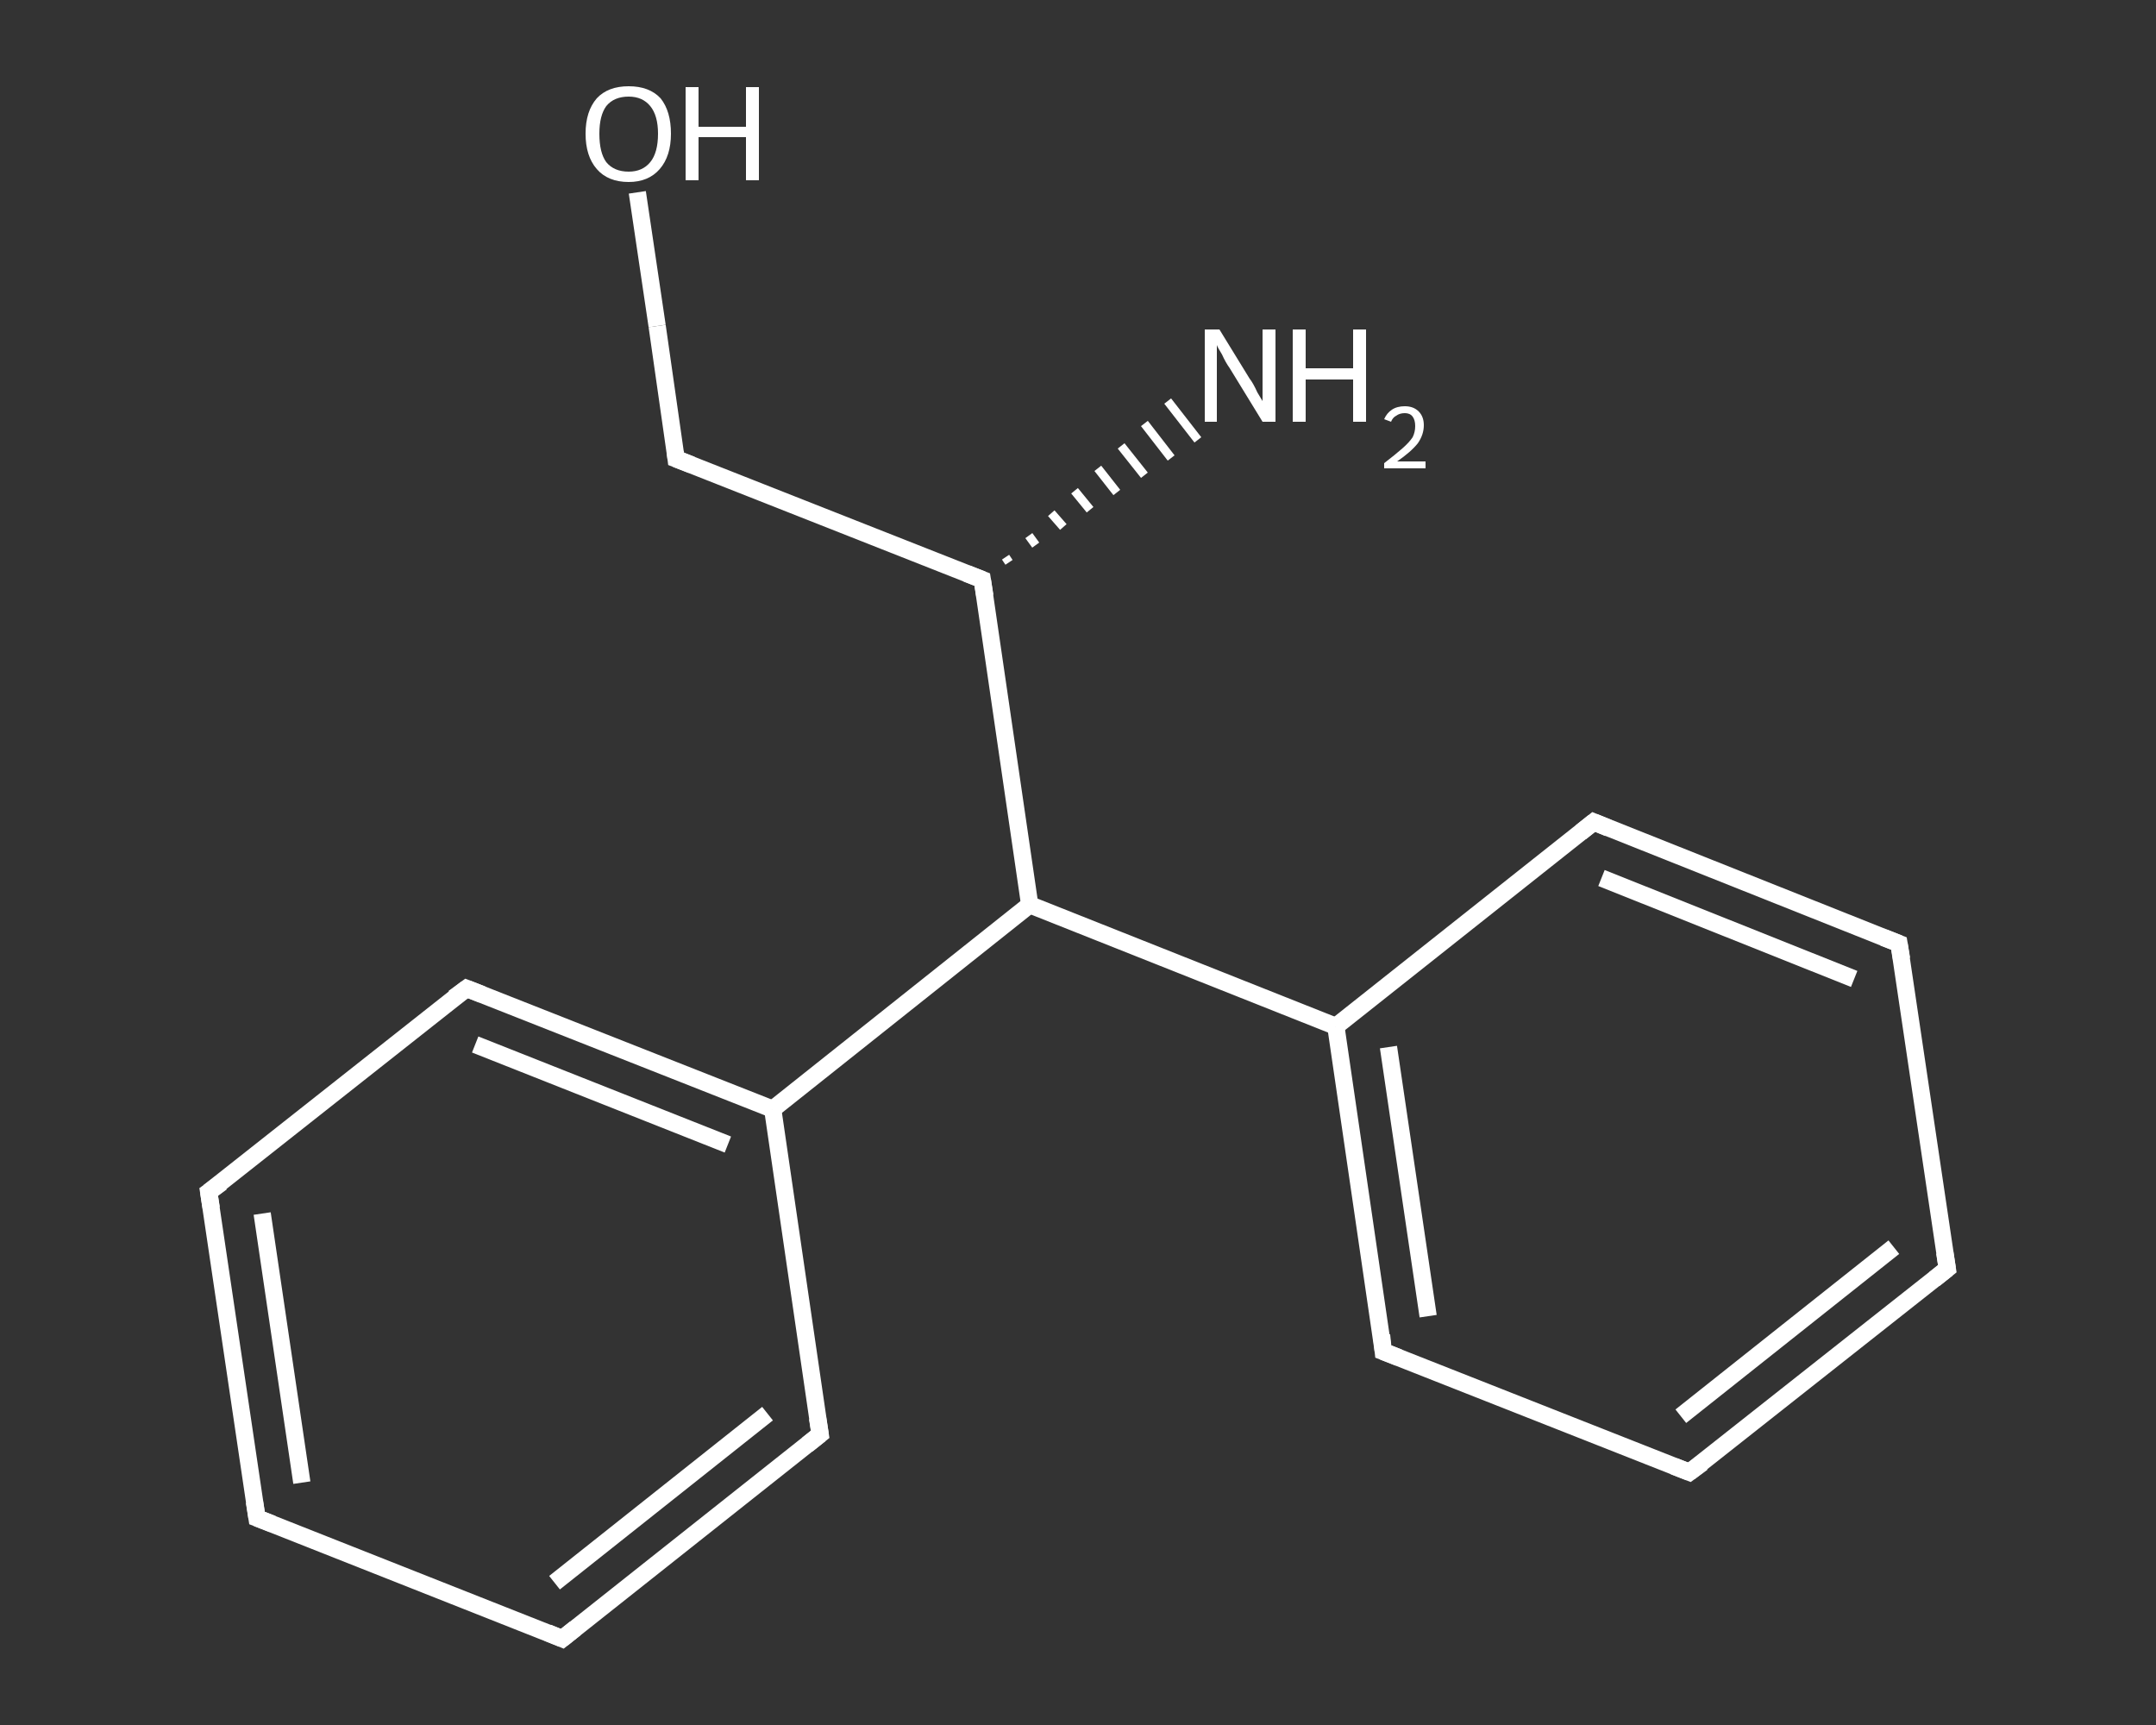 <?xml version='1.0' encoding='iso-8859-1'?>
<svg version='1.1' baseProfile='full'
              xmlns='http://www.w3.org/2000/svg'
                      xmlns:rdkit='http://www.rdkit.org/xml'
                      xmlns:xlink='http://www.w3.org/1999/xlink'
                  xml:space='preserve'
width='250px' height='200px' viewBox='0 0 250 200'>
<rect x="0" y="0" width="250" height="200" fill="#333333" stroke="none"/>
<!-- END OF HEADER -->
<rect style='opacity:1.0;fill:transparent;stroke:none' width='250.0' height='200.0' x='0.0' y='0.0'> </rect>
<path class='bond-0 atom-1 atom-0' d='M 116.6,64.6 L 117.0,65.2' style='fill:none;fill-rule:evenodd;stroke:#FFFFFF;stroke-width:1.0px;stroke-linecap:butt;stroke-linejoin:miter;stroke-opacity:1' />
<path class='bond-0 atom-1 atom-0' d='M 119.3,62.1 L 120.1,63.2' style='fill:none;fill-rule:evenodd;stroke:#FFFFFF;stroke-width:1.0px;stroke-linecap:butt;stroke-linejoin:miter;stroke-opacity:1' />
<path class='bond-0 atom-1 atom-0' d='M 121.9,59.5 L 123.3,61.1' style='fill:none;fill-rule:evenodd;stroke:#FFFFFF;stroke-width:1.0px;stroke-linecap:butt;stroke-linejoin:miter;stroke-opacity:1' />
<path class='bond-0 atom-1 atom-0' d='M 124.6,56.9 L 126.4,59.1' style='fill:none;fill-rule:evenodd;stroke:#FFFFFF;stroke-width:1.0px;stroke-linecap:butt;stroke-linejoin:miter;stroke-opacity:1' />
<path class='bond-0 atom-1 atom-0' d='M 127.3,54.3 L 129.5,57.1' style='fill:none;fill-rule:evenodd;stroke:#FFFFFF;stroke-width:1.0px;stroke-linecap:butt;stroke-linejoin:miter;stroke-opacity:1' />
<path class='bond-0 atom-1 atom-0' d='M 130.0,51.7 L 132.7,55.1' style='fill:none;fill-rule:evenodd;stroke:#FFFFFF;stroke-width:1.0px;stroke-linecap:butt;stroke-linejoin:miter;stroke-opacity:1' />
<path class='bond-0 atom-1 atom-0' d='M 132.7,49.1 L 135.8,53.1' style='fill:none;fill-rule:evenodd;stroke:#FFFFFF;stroke-width:1.0px;stroke-linecap:butt;stroke-linejoin:miter;stroke-opacity:1' />
<path class='bond-0 atom-1 atom-0' d='M 135.4,46.5 L 138.9,51.0' style='fill:none;fill-rule:evenodd;stroke:#FFFFFF;stroke-width:1.0px;stroke-linecap:butt;stroke-linejoin:miter;stroke-opacity:1' />
<path class='bond-1 atom-1 atom-2' d='M 113.9,67.2 L 78.4,53.2' style='fill:none;fill-rule:evenodd;stroke:#FFFFFF;stroke-width:2.0px;stroke-linecap:butt;stroke-linejoin:miter;stroke-opacity:1' />
<path class='bond-2 atom-2 atom-3' d='M 78.4,53.2 L 76.2,37.8' style='fill:none;fill-rule:evenodd;stroke:#FFFFFF;stroke-width:2.0px;stroke-linecap:butt;stroke-linejoin:miter;stroke-opacity:1' />
<path class='bond-2 atom-2 atom-3' d='M 76.2,37.8 L 73.9,22.3' style='fill:none;fill-rule:evenodd;stroke:#FFFFFF;stroke-width:2.0px;stroke-linecap:butt;stroke-linejoin:miter;stroke-opacity:1' />
<path class='bond-3 atom-1 atom-4' d='M 113.9,67.2 L 119.4,104.9' style='fill:none;fill-rule:evenodd;stroke:#FFFFFF;stroke-width:2.0px;stroke-linecap:butt;stroke-linejoin:miter;stroke-opacity:1' />
<path class='bond-4 atom-4 atom-5' d='M 119.4,104.9 L 154.9,119.0' style='fill:none;fill-rule:evenodd;stroke:#FFFFFF;stroke-width:2.0px;stroke-linecap:butt;stroke-linejoin:miter;stroke-opacity:1' />
<path class='bond-5 atom-5 atom-6' d='M 154.9,119.0 L 160.4,156.7' style='fill:none;fill-rule:evenodd;stroke:#FFFFFF;stroke-width:2.0px;stroke-linecap:butt;stroke-linejoin:miter;stroke-opacity:1' />
<path class='bond-5 atom-5 atom-6' d='M 161.0,121.4 L 165.6,152.6' style='fill:none;fill-rule:evenodd;stroke:#FFFFFF;stroke-width:2.0px;stroke-linecap:butt;stroke-linejoin:miter;stroke-opacity:1' />
<path class='bond-6 atom-6 atom-7' d='M 160.4,156.7 L 195.9,170.7' style='fill:none;fill-rule:evenodd;stroke:#FFFFFF;stroke-width:2.0px;stroke-linecap:butt;stroke-linejoin:miter;stroke-opacity:1' />
<path class='bond-7 atom-7 atom-8' d='M 195.9,170.7 L 225.8,147.1' style='fill:none;fill-rule:evenodd;stroke:#FFFFFF;stroke-width:2.0px;stroke-linecap:butt;stroke-linejoin:miter;stroke-opacity:1' />
<path class='bond-7 atom-7 atom-8' d='M 194.9,164.2 L 219.6,144.6' style='fill:none;fill-rule:evenodd;stroke:#FFFFFF;stroke-width:2.0px;stroke-linecap:butt;stroke-linejoin:miter;stroke-opacity:1' />
<path class='bond-8 atom-8 atom-9' d='M 225.8,147.1 L 220.2,109.4' style='fill:none;fill-rule:evenodd;stroke:#FFFFFF;stroke-width:2.0px;stroke-linecap:butt;stroke-linejoin:miter;stroke-opacity:1' />
<path class='bond-9 atom-9 atom-10' d='M 220.2,109.4 L 184.8,95.3' style='fill:none;fill-rule:evenodd;stroke:#FFFFFF;stroke-width:2.0px;stroke-linecap:butt;stroke-linejoin:miter;stroke-opacity:1' />
<path class='bond-9 atom-9 atom-10' d='M 215.0,113.5 L 185.7,101.8' style='fill:none;fill-rule:evenodd;stroke:#FFFFFF;stroke-width:2.0px;stroke-linecap:butt;stroke-linejoin:miter;stroke-opacity:1' />
<path class='bond-10 atom-4 atom-11' d='M 119.4,104.9 L 89.6,128.6' style='fill:none;fill-rule:evenodd;stroke:#FFFFFF;stroke-width:2.0px;stroke-linecap:butt;stroke-linejoin:miter;stroke-opacity:1' />
<path class='bond-11 atom-11 atom-12' d='M 89.6,128.6 L 54.1,114.6' style='fill:none;fill-rule:evenodd;stroke:#FFFFFF;stroke-width:2.0px;stroke-linecap:butt;stroke-linejoin:miter;stroke-opacity:1' />
<path class='bond-11 atom-11 atom-12' d='M 84.4,132.7 L 55.1,121.1' style='fill:none;fill-rule:evenodd;stroke:#FFFFFF;stroke-width:2.0px;stroke-linecap:butt;stroke-linejoin:miter;stroke-opacity:1' />
<path class='bond-12 atom-12 atom-13' d='M 54.1,114.6 L 24.2,138.2' style='fill:none;fill-rule:evenodd;stroke:#FFFFFF;stroke-width:2.0px;stroke-linecap:butt;stroke-linejoin:miter;stroke-opacity:1' />
<path class='bond-13 atom-13 atom-14' d='M 24.2,138.2 L 29.8,176.0' style='fill:none;fill-rule:evenodd;stroke:#FFFFFF;stroke-width:2.0px;stroke-linecap:butt;stroke-linejoin:miter;stroke-opacity:1' />
<path class='bond-13 atom-13 atom-14' d='M 30.4,140.7 L 35.0,171.9' style='fill:none;fill-rule:evenodd;stroke:#FFFFFF;stroke-width:2.0px;stroke-linecap:butt;stroke-linejoin:miter;stroke-opacity:1' />
<path class='bond-14 atom-14 atom-15' d='M 29.8,176.0 L 65.2,190.0' style='fill:none;fill-rule:evenodd;stroke:#FFFFFF;stroke-width:2.0px;stroke-linecap:butt;stroke-linejoin:miter;stroke-opacity:1' />
<path class='bond-15 atom-15 atom-16' d='M 65.2,190.0 L 95.1,166.3' style='fill:none;fill-rule:evenodd;stroke:#FFFFFF;stroke-width:2.0px;stroke-linecap:butt;stroke-linejoin:miter;stroke-opacity:1' />
<path class='bond-15 atom-15 atom-16' d='M 64.3,183.5 L 89.0,163.9' style='fill:none;fill-rule:evenodd;stroke:#FFFFFF;stroke-width:2.0px;stroke-linecap:butt;stroke-linejoin:miter;stroke-opacity:1' />
<path class='bond-16 atom-10 atom-5' d='M 184.8,95.3 L 154.9,119.0' style='fill:none;fill-rule:evenodd;stroke:#FFFFFF;stroke-width:2.0px;stroke-linecap:butt;stroke-linejoin:miter;stroke-opacity:1' />
<path class='bond-17 atom-16 atom-11' d='M 95.1,166.3 L 89.6,128.6' style='fill:none;fill-rule:evenodd;stroke:#FFFFFF;stroke-width:2.0px;stroke-linecap:butt;stroke-linejoin:miter;stroke-opacity:1' />
<path d='M 112.1,66.5 L 113.9,67.2 L 114.2,69.1' style='fill:none;stroke:#FFFFFF;stroke-width:2.0px;stroke-linecap:butt;stroke-linejoin:miter;stroke-opacity:1;' />
<path d='M 80.2,53.9 L 78.4,53.2 L 78.3,52.4' style='fill:none;stroke:#FFFFFF;stroke-width:2.0px;stroke-linecap:butt;stroke-linejoin:miter;stroke-opacity:1;' />
<path d='M 160.2,154.8 L 160.4,156.7 L 162.2,157.4' style='fill:none;stroke:#FFFFFF;stroke-width:2.0px;stroke-linecap:butt;stroke-linejoin:miter;stroke-opacity:1;' />
<path d='M 194.1,170.0 L 195.9,170.7 L 197.4,169.6' style='fill:none;stroke:#FFFFFF;stroke-width:2.0px;stroke-linecap:butt;stroke-linejoin:miter;stroke-opacity:1;' />
<path d='M 224.3,148.3 L 225.8,147.1 L 225.5,145.2' style='fill:none;stroke:#FFFFFF;stroke-width:2.0px;stroke-linecap:butt;stroke-linejoin:miter;stroke-opacity:1;' />
<path d='M 220.5,111.2 L 220.2,109.4 L 218.4,108.7' style='fill:none;stroke:#FFFFFF;stroke-width:2.0px;stroke-linecap:butt;stroke-linejoin:miter;stroke-opacity:1;' />
<path d='M 186.5,96.0 L 184.8,95.3 L 183.3,96.5' style='fill:none;stroke:#FFFFFF;stroke-width:2.0px;stroke-linecap:butt;stroke-linejoin:miter;stroke-opacity:1;' />
<path d='M 55.9,115.3 L 54.1,114.6 L 52.6,115.7' style='fill:none;stroke:#FFFFFF;stroke-width:2.0px;stroke-linecap:butt;stroke-linejoin:miter;stroke-opacity:1;' />
<path d='M 25.7,137.1 L 24.2,138.2 L 24.5,140.1' style='fill:none;stroke:#FFFFFF;stroke-width:2.0px;stroke-linecap:butt;stroke-linejoin:miter;stroke-opacity:1;' />
<path d='M 29.5,174.1 L 29.8,176.0 L 31.6,176.7' style='fill:none;stroke:#FFFFFF;stroke-width:2.0px;stroke-linecap:butt;stroke-linejoin:miter;stroke-opacity:1;' />
<path d='M 63.5,189.3 L 65.2,190.0 L 66.7,188.8' style='fill:none;stroke:#FFFFFF;stroke-width:2.0px;stroke-linecap:butt;stroke-linejoin:miter;stroke-opacity:1;' />
<path d='M 93.6,167.5 L 95.1,166.3 L 94.8,164.4' style='fill:none;stroke:#FFFFFF;stroke-width:2.0px;stroke-linecap:butt;stroke-linejoin:miter;stroke-opacity:1;' />
<path class='atom-0' d='M 141.4 38.2
L 144.9 43.9
Q 145.3 44.4, 145.8 45.5
Q 146.4 46.5, 146.4 46.5
L 146.4 38.2
L 147.9 38.2
L 147.9 48.9
L 146.4 48.9
L 142.6 42.7
Q 142.1 42.0, 141.7 41.1
Q 141.2 40.3, 141.1 40.0
L 141.1 48.9
L 139.7 48.9
L 139.7 38.2
L 141.4 38.2
' fill='#FFFFFF'/>
<path class='atom-0' d='M 149.9 38.2
L 151.4 38.2
L 151.4 42.7
L 156.9 42.7
L 156.9 38.2
L 158.4 38.2
L 158.4 48.9
L 156.9 48.9
L 156.9 44.0
L 151.4 44.0
L 151.4 48.9
L 149.9 48.9
L 149.9 38.2
' fill='#FFFFFF'/>
<path class='atom-0' d='M 160.5 48.6
Q 160.8 47.9, 161.4 47.5
Q 162.0 47.1, 162.9 47.1
Q 163.9 47.1, 164.5 47.7
Q 165.1 48.3, 165.1 49.3
Q 165.1 50.4, 164.4 51.4
Q 163.6 52.4, 162.0 53.5
L 165.3 53.5
L 165.3 54.3
L 160.5 54.3
L 160.5 53.7
Q 161.8 52.7, 162.6 52.0
Q 163.4 51.3, 163.8 50.7
Q 164.1 50.1, 164.1 49.4
Q 164.1 48.7, 163.8 48.3
Q 163.5 47.9, 162.9 47.9
Q 162.3 47.9, 161.9 48.2
Q 161.5 48.4, 161.3 48.9
L 160.5 48.6
' fill='#FFFFFF'/>
<path class='atom-3' d='M 67.9 15.5
Q 67.9 12.9, 69.2 11.4
Q 70.5 10.0, 72.9 10.0
Q 75.3 10.0, 76.6 11.4
Q 77.8 12.9, 77.8 15.5
Q 77.8 18.1, 76.5 19.6
Q 75.2 21.1, 72.9 21.1
Q 70.5 21.1, 69.2 19.6
Q 67.9 18.1, 67.9 15.5
M 72.9 19.9
Q 74.5 19.9, 75.4 18.8
Q 76.3 17.7, 76.3 15.5
Q 76.3 13.4, 75.4 12.3
Q 74.5 11.2, 72.9 11.2
Q 71.2 11.2, 70.3 12.3
Q 69.5 13.4, 69.5 15.5
Q 69.5 17.7, 70.3 18.8
Q 71.2 19.9, 72.9 19.9
' fill='#FFFFFF'/>
<path class='atom-3' d='M 79.5 10.1
L 81.0 10.1
L 81.0 14.7
L 86.5 14.7
L 86.5 10.1
L 88.0 10.1
L 88.0 20.9
L 86.5 20.9
L 86.5 15.9
L 81.0 15.9
L 81.0 20.9
L 79.5 20.9
L 79.5 10.1
' fill='#FFFFFF'/>
</svg>
